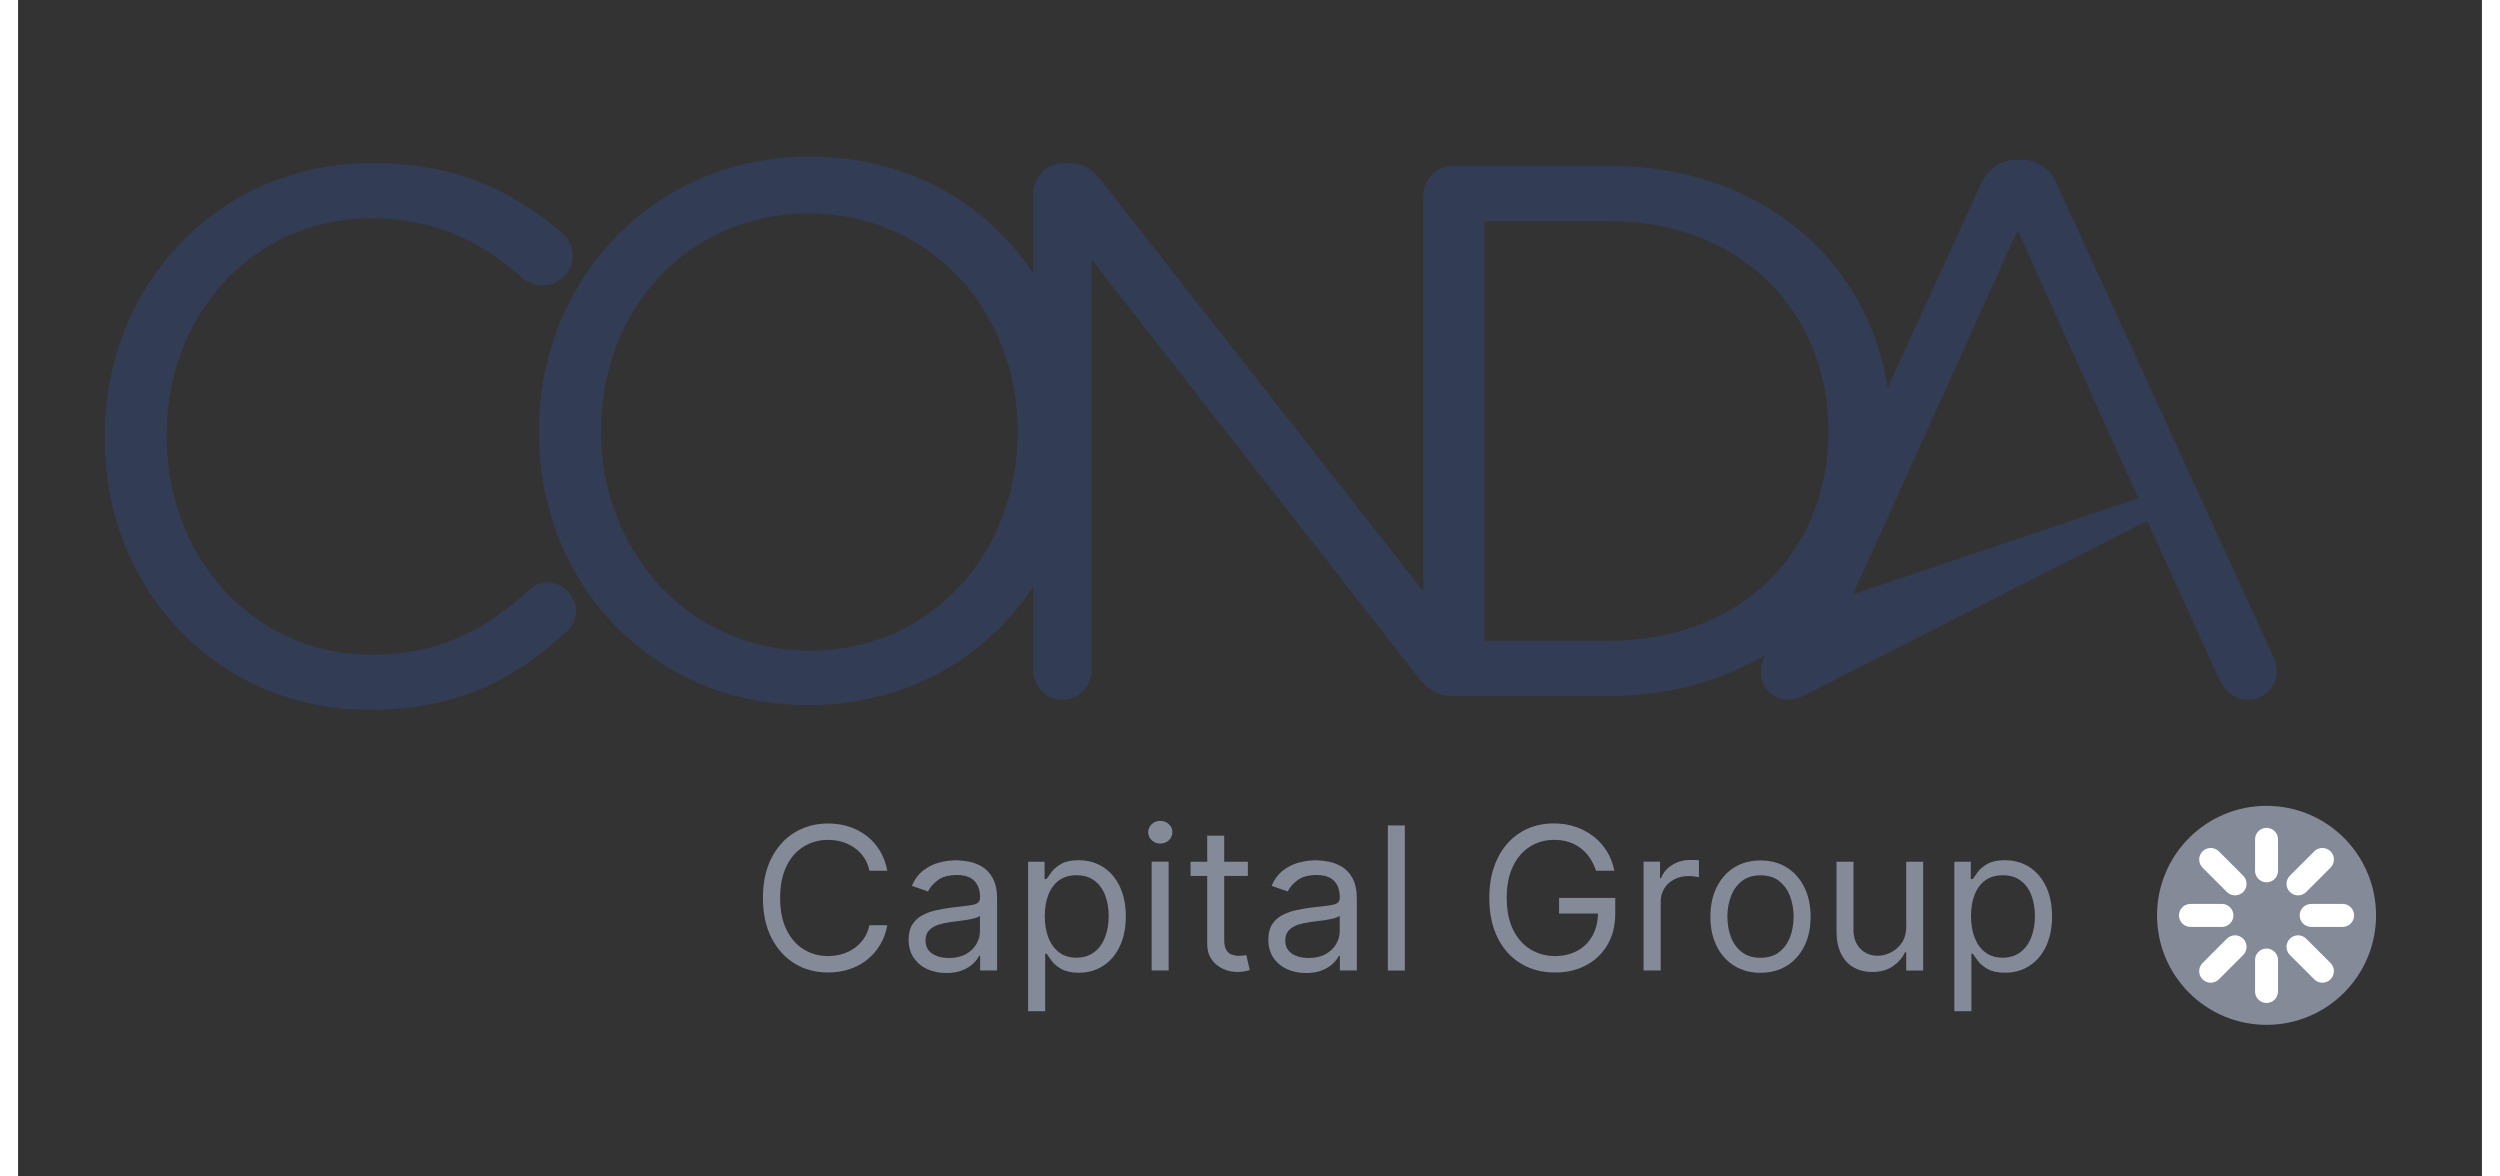 <?xml version="1.0" encoding="UTF-8"?>
<svg xmlns="http://www.w3.org/2000/svg" id="Ebene_1" viewBox="0 0 328.07 156.65" width="68" height="32">
  <rect x="0" y="0" width="328.07" height="156.65" fill="#333333" stroke="none"/>
  <defs>
    <style>.cls-1{fill:#858a99;}.cls-1,.cls-2,.cls-3{stroke-width:0px;}.cls-2{fill:#333c55;}.cls-3{fill:#fff;}</style>
  </defs>
  <path class="cls-2" d="m300.25,87.34l-28.65-62.54c-.91-2.22-2.52-3.53-4.94-3.53h-.4c-2.52,0-4.03,1.31-5.04,3.53l-12.29,26.87c-2.56-17.11-17.03-29.6-37.12-29.6h-20.58s-.07,0-.11,0c-.02,0-.04,0-.07,0-2.22,0-3.93,1.82-3.93,3.93v52.75l-42.87-54.67c-1.11-1.41-2.22-2.32-4.03-2.32h-1.11c-2.12,0-3.94,1.82-3.94,3.93v10.69c-6.18-9.28-16.64-15.53-29.72-15.53-21.48,0-36.11,17.05-36.11,36.52v.2c0,19.47,14.42,36.31,35.91,36.31,13.13,0,23.69-6.37,29.92-15.77v11.13c0,2.12,1.72,3.94,3.83,3.94,2.22,0,3.94-1.82,3.94-3.94v-54.67l43.78,55.98c1.21,1.41,2.42,2.1,4.14,2.1h.14c.08.01.16.02.24.02h20.58c7.97,0,15.05-2,20.86-5.48l-.1.23c-.41.81-.51,1.51-.51,2.12,0,2.02,1.61,3.63,3.63,3.63.71,0,1.52-.31,1.52-.31l.89-.4,45.38-23.11,9.51,20.9c.71,1.61,2.02,2.93,3.93,2.93,2.12,0,3.83-1.72,3.83-3.83,0-.61-.2-1.31-.51-2.02m-167.16-29.76c0,16.04-11.5,29.07-27.64,29.07s-27.84-13.23-27.84-29.27h0c0-16.04,11.5-28.95,27.64-28.95s27.84,12.91,27.84,28.95v.2Zm62.17,27.74V29.44h16.54c17.85,0,29.25,12.31,29.25,27.94v.2c0,15.63-11.4,27.74-29.25,27.74h-16.54Zm49.08-6.2l21.91-48.47,16.06,35.7-37.96,12.77Z"/>
  <path class="cls-2" d="m70.46,77.52c-1.01,0-1.91.5-2.51,1.11-6.04,5.53-12.17,8.55-20.92,8.55-15.49,0-27.25-12.77-27.25-29.06v-.2c0-16.19,11.67-28.86,27.25-28.86,8.65,0,14.78,3.22,20.21,8.05.61.4,1.51.9,2.62.9,2.11,0,4.02-1.81,4.02-3.92,0-1.41-.8-2.51-1.61-3.22-6.54-5.43-13.78-9.15-25.14-9.15-20.71,0-35.6,16.49-35.6,36.4v.2c0,20.21,14.98,36.2,35.3,36.2,11.56,0,19.21-4.02,26.15-10.36.7-.6,1.31-1.61,1.31-2.81,0-2.01-1.81-3.82-3.82-3.82"/>
  <circle class="cls-1" cx="299.39" cy="121.88" r="14.58"/>
  <path class="cls-3" d="m299.39,117.48c-.85,0-1.53-.69-1.53-1.53v-4.19c0-.85.69-1.53,1.53-1.53s1.53.69,1.53,1.53v4.19c0,.85-.69,1.53-1.53,1.53Z"/>
  <path class="cls-3" d="m299.39,133.55c-.85,0-1.53-.69-1.53-1.53v-4.19c0-.85.69-1.53,1.53-1.53s1.53.69,1.53,1.53v4.19c0,.85-.69,1.53-1.53,1.53Z"/>
  <path class="cls-3" d="m309.52,123.42h-4.19c-.85,0-1.53-.69-1.53-1.53s.69-1.53,1.53-1.53h4.19c.85,0,1.53.69,1.53,1.53s-.69,1.53-1.53,1.53Z"/>
  <path class="cls-3" d="m293.45,123.42h-4.19c-.85,0-1.53-.69-1.53-1.53s.69-1.53,1.53-1.53h4.19c.85,0,1.53.69,1.53,1.53s-.69,1.53-1.53,1.53Z"/>
  <path class="cls-3" d="m306.82,130.85c-.39,0-.79-.15-1.08-.45l-3.24-3.24c-.6-.6-.6-1.57,0-2.17.6-.6,1.57-.6,2.17,0l3.24,3.24c.6.6.6,1.57,0,2.17-.3.3-.69.45-1.08.45Z"/>
  <path class="cls-3" d="m295.19,119.22c-.39,0-.79-.15-1.08-.45l-3.24-3.24c-.6-.6-.6-1.57,0-2.17.6-.6,1.57-.6,2.17,0l3.24,3.24c.6.6.6,1.57,0,2.17-.3.3-.69.45-1.08.45Z"/>
  <path class="cls-3" d="m303.58,119.22c-.39,0-.79-.15-1.08-.45-.6-.6-.6-1.57,0-2.17l3.24-3.24c.6-.6,1.57-.6,2.17,0,.6.6.6,1.57,0,2.17l-3.24,3.24c-.3.3-.69.45-1.08.45Z"/>
  <path class="cls-3" d="m291.95,130.85c-.39,0-.79-.15-1.08-.45-.6-.6-.6-1.57,0-2.17l3.24-3.24c.6-.6,1.57-.6,2.17,0,.6.6.6,1.57,0,2.17l-3.24,3.24c-.3.3-.69.45-1.08.45Z"/>
  <path class="cls-1" d="m115.74,115.94h-2.38c-.14-.67-.38-1.26-.73-1.77-.35-.51-.77-.94-1.27-1.29s-1.04-.61-1.64-.79c-.6-.18-1.23-.26-1.88-.26-1.19,0-2.26.3-3.23.89s-1.73,1.46-2.29,2.61-.85,2.56-.85,4.23.28,3.08.85,4.24,1.33,2.02,2.29,2.61,2.04.89,3.23.89c.65,0,1.28-.09,1.88-.26.6-.18,1.15-.44,1.64-.79s.92-.78,1.27-1.29.59-1.1.73-1.77h2.38c-.18.99-.5,1.87-.98,2.65-.47.78-1.06,1.44-1.76,1.99s-1.49.96-2.36,1.24c-.87.28-1.8.42-2.79.42-1.67,0-3.16-.4-4.47-1.21s-2.33-1.95-3.08-3.43c-.75-1.48-1.12-3.25-1.12-5.28s.37-3.8,1.12-5.28c.75-1.48,1.77-2.63,3.08-3.43s2.79-1.21,4.47-1.21c.99,0,1.92.14,2.79.42.87.28,1.66.7,2.36,1.24s1.29,1.2,1.76,1.98c.47.78.8,1.66.98,2.66Z"/>
  <path class="cls-1" d="m123.6,129.56c-.93,0-1.78-.17-2.54-.52-.76-.35-1.36-.86-1.81-1.52s-.67-1.47-.67-2.41c0-.83.17-1.5.5-2.02.33-.52.78-.93,1.33-1.22.56-.3,1.17-.52,1.84-.67.67-.15,1.35-.27,2.04-.35.9-.11,1.62-.2,2.18-.26.56-.06.97-.16,1.23-.31.26-.14.39-.4.39-.75v-.08c0-.93-.26-1.65-.77-2.17-.51-.52-1.29-.77-2.33-.77s-1.93.23-2.54.7c-.61.47-1.04.96-1.29,1.49l-2.15-.75c.38-.88.9-1.57,1.54-2.06.64-.49,1.35-.84,2.11-1.04.76-.2,1.52-.3,2.26-.3.47,0,1.02.06,1.63.17.62.11,1.21.33,1.79.67.58.34,1.06.85,1.44,1.54.38.69.58,1.6.58,2.75v9.54h-2.26v-1.96h-.12c-.15.31-.41.65-.77,1.01-.36.36-.83.66-1.43.91-.59.25-1.32.38-2.18.38Zm.34-2c.89,0,1.65-.17,2.27-.52.62-.35,1.08-.79,1.4-1.34.32-.55.47-1.12.47-1.73v-2.04c-.1.11-.31.22-.63.31-.32.09-.69.17-1.11.24-.42.07-.82.12-1.22.17-.39.05-.71.09-.95.12-.59.08-1.14.2-1.64.36s-.92.42-1.23.75c-.31.33-.47.78-.47,1.34,0,.77.29,1.36.88,1.75.58.39,1.33.59,2.23.59Z"/>
  <path class="cls-1" d="m134.49,134.66v-19.92h2.19v2.3h.27c.17-.25.4-.57.69-.97.3-.39.73-.75,1.29-1.06.56-.31,1.32-.47,2.28-.47,1.24,0,2.33.31,3.28.92.95.61,1.68,1.47,2.21,2.59s.8,2.44.8,3.96-.27,2.86-.8,3.99-1.27,1.99-2.21,2.6c-.94.61-2.02.92-3.25.92-.95,0-1.7-.16-2.27-.47-.57-.31-1.01-.67-1.31-1.07s-.54-.73-.71-1h-.19v7.66h-2.26Zm2.22-12.68c0,1.09.16,2.06.49,2.89.33.83.8,1.48,1.43,1.95.63.47,1.39.7,2.3.7s1.74-.25,2.37-.74c.64-.49,1.12-1.16,1.44-2,.32-.84.48-1.77.48-2.81s-.16-1.94-.47-2.76-.79-1.47-1.43-1.95c-.64-.48-1.43-.72-2.39-.72s-1.69.23-2.32.68c-.63.46-1.1,1.09-1.42,1.91-.32.81-.48,1.76-.48,2.84Z"/>
  <path class="cls-1" d="m152.09,112.32c-.44,0-.82-.15-1.14-.44-.32-.29-.47-.65-.47-1.07s.16-.77.47-1.07c.32-.3.7-.44,1.14-.44s.82.15,1.14.44c.32.29.47.65.47,1.07s-.16.77-.47,1.07c-.32.3-.7.44-1.14.44Zm-1.15,16.9v-14.49h2.26v14.49h-2.26Z"/>
  <path class="cls-1" d="m163.75,114.74v1.89h-7.63v-1.89h7.63Zm-5.41-3.47h2.26v13.81c0,.63.09,1.1.28,1.41.19.31.43.52.73.62s.61.16.94.16c.25,0,.45-.01.61-.04s.29-.05.38-.07l.46,2c-.15.06-.37.11-.64.17-.27.06-.62.09-1.04.09-.64,0-1.26-.13-1.87-.41s-1.12-.68-1.51-1.24c-.4-.55-.6-1.25-.6-2.09v-14.41Z"/>
  <path class="cls-1" d="m171.5,129.56c-.93,0-1.78-.17-2.54-.52-.76-.35-1.36-.86-1.81-1.52s-.67-1.47-.67-2.41c0-.83.17-1.5.5-2.02.33-.52.78-.93,1.33-1.22.56-.3,1.17-.52,1.84-.67.67-.15,1.35-.27,2.04-.35.9-.11,1.62-.2,2.18-.26.56-.06.97-.16,1.23-.31.26-.14.39-.4.39-.75v-.08c0-.93-.26-1.65-.77-2.17-.51-.52-1.29-.77-2.33-.77s-1.93.23-2.54.7c-.61.47-1.04.96-1.29,1.49l-2.15-.75c.38-.88.9-1.57,1.54-2.06.64-.49,1.35-.84,2.11-1.04.76-.2,1.52-.3,2.26-.3.47,0,1.02.06,1.63.17.62.11,1.21.33,1.79.67.58.34,1.06.85,1.44,1.54.38.69.58,1.6.58,2.75v9.54h-2.26v-1.96h-.12c-.15.31-.41.65-.77,1.01-.36.36-.83.66-1.43.91-.59.25-1.32.38-2.18.38Zm.34-2c.89,0,1.65-.17,2.27-.52.62-.35,1.08-.79,1.4-1.34.32-.55.47-1.12.47-1.73v-2.04c-.1.11-.31.22-.63.31-.32.09-.69.17-1.11.24-.42.07-.82.12-1.22.17-.39.05-.71.09-.95.12-.59.08-1.14.2-1.64.36s-.92.42-1.23.75c-.31.33-.47.78-.47,1.34,0,.77.29,1.36.88,1.75.58.39,1.33.59,2.23.59Z"/>
  <path class="cls-1" d="m184.65,109.91v19.32h-2.26v-19.32h2.26Z"/>
  <path class="cls-1" d="m210.11,115.94c-.21-.63-.49-1.21-.83-1.71s-.75-.94-1.22-1.3-1-.63-1.6-.82c-.59-.19-1.25-.28-1.96-.28-1.16,0-2.22.3-3.17.89s-1.71,1.46-2.27,2.61-.84,2.56-.84,4.23.28,3.08.85,4.24c.57,1.15,1.34,2.02,2.31,2.61s2.06.89,3.28.89c1.12,0,2.12-.24,2.98-.71s1.53-1.15,2.01-2.02.72-1.9.72-3.08l.73.15h-5.91v-2.08h7.48v2.08c0,1.59-.34,2.97-1.03,4.15-.69,1.18-1.63,2.09-2.84,2.73-1.21.65-2.59.97-4.15.97-1.74,0-3.26-.4-4.58-1.21s-2.34-1.95-3.07-3.43c-.73-1.48-1.1-3.25-1.1-5.28,0-1.53.21-2.9.63-4.13.42-1.22,1.01-2.26,1.78-3.13.77-.86,1.67-1.52,2.72-1.98,1.05-.46,2.2-.69,3.46-.69,1.04,0,2,.15,2.9.46.9.3,1.7.74,2.41,1.29s1.3,1.22,1.77,1.99c.47.77.8,1.62.98,2.56h-2.45Z"/>
  <path class="cls-1" d="m216.44,129.22v-14.49h2.19v2.19h.15c.27-.72.75-1.3,1.46-1.74.7-.45,1.5-.67,2.38-.67.17,0,.37,0,.62,0,.25,0,.44.02.57.03v2.26c-.08-.02-.25-.05-.52-.09s-.56-.06-.86-.06c-.72,0-1.35.15-1.91.44-.56.29-1,.69-1.32,1.21-.32.51-.48,1.1-.48,1.75v9.17h-2.26Z"/>
  <path class="cls-1" d="m232.01,129.53c-1.33,0-2.49-.31-3.49-.93s-1.78-1.49-2.34-2.61c-.56-1.12-.84-2.43-.84-3.92s.28-2.83.84-3.95c.56-1.12,1.34-2,2.34-2.62,1-.62,2.17-.93,3.49-.93s2.49.31,3.49.93c1,.62,1.78,1.5,2.34,2.62.56,1.13.84,2.44.84,3.95s-.28,2.8-.84,3.92c-.56,1.12-1.34,1.99-2.34,2.61-1,.62-2.17.93-3.49.93Zm0-2c1.01,0,1.84-.25,2.49-.76.65-.51,1.13-1.18,1.45-2.01.31-.83.47-1.73.47-2.7s-.16-1.87-.47-2.71c-.31-.84-.8-1.51-1.45-2.03-.65-.52-1.48-.77-2.49-.77s-1.84.26-2.49.77c-.65.52-1.13,1.19-1.45,2.03-.31.84-.47,1.74-.47,2.71s.16,1.87.47,2.7c.31.83.8,1.5,1.45,2.01.65.51,1.48.76,2.49.76Z"/>
  <path class="cls-1" d="m251.41,123.3v-8.56h2.26v14.49h-2.26v-2.45h-.15c-.34.74-.88,1.36-1.61,1.87s-1.65.77-2.76.77c-.92,0-1.74-.2-2.46-.6s-1.28-1-1.69-1.81c-.41-.81-.61-1.83-.61-3.06v-9.21h2.26v9.05c0,1.06.3,1.9.91,2.53.6.63,1.38.94,2.32.94.56,0,1.14-.14,1.72-.42.58-.28,1.08-.72,1.48-1.3s.6-1.33.6-2.24Z"/>
  <path class="cls-1" d="m257.82,134.66v-19.92h2.19v2.3h.27c.17-.25.4-.57.69-.97.3-.39.73-.75,1.29-1.06.56-.31,1.32-.47,2.28-.47,1.24,0,2.33.31,3.28.92.95.61,1.68,1.47,2.21,2.59s.8,2.44.8,3.96-.27,2.86-.8,3.99-1.27,1.99-2.21,2.6c-.94.61-2.02.92-3.25.92-.95,0-1.7-.16-2.27-.47-.57-.31-1.01-.67-1.31-1.07s-.54-.73-.71-1h-.19v7.66h-2.26Zm2.22-12.68c0,1.09.16,2.06.49,2.89.33.83.8,1.48,1.43,1.95.63.47,1.39.7,2.3.7s1.74-.25,2.37-.74c.64-.49,1.12-1.16,1.44-2,.32-.84.48-1.77.48-2.81s-.16-1.94-.47-2.76-.79-1.47-1.43-1.95c-.64-.48-1.43-.72-2.39-.72s-1.69.23-2.32.68c-.63.46-1.1,1.09-1.42,1.91-.32.81-.48,1.76-.48,2.84Z"/>
</svg>
